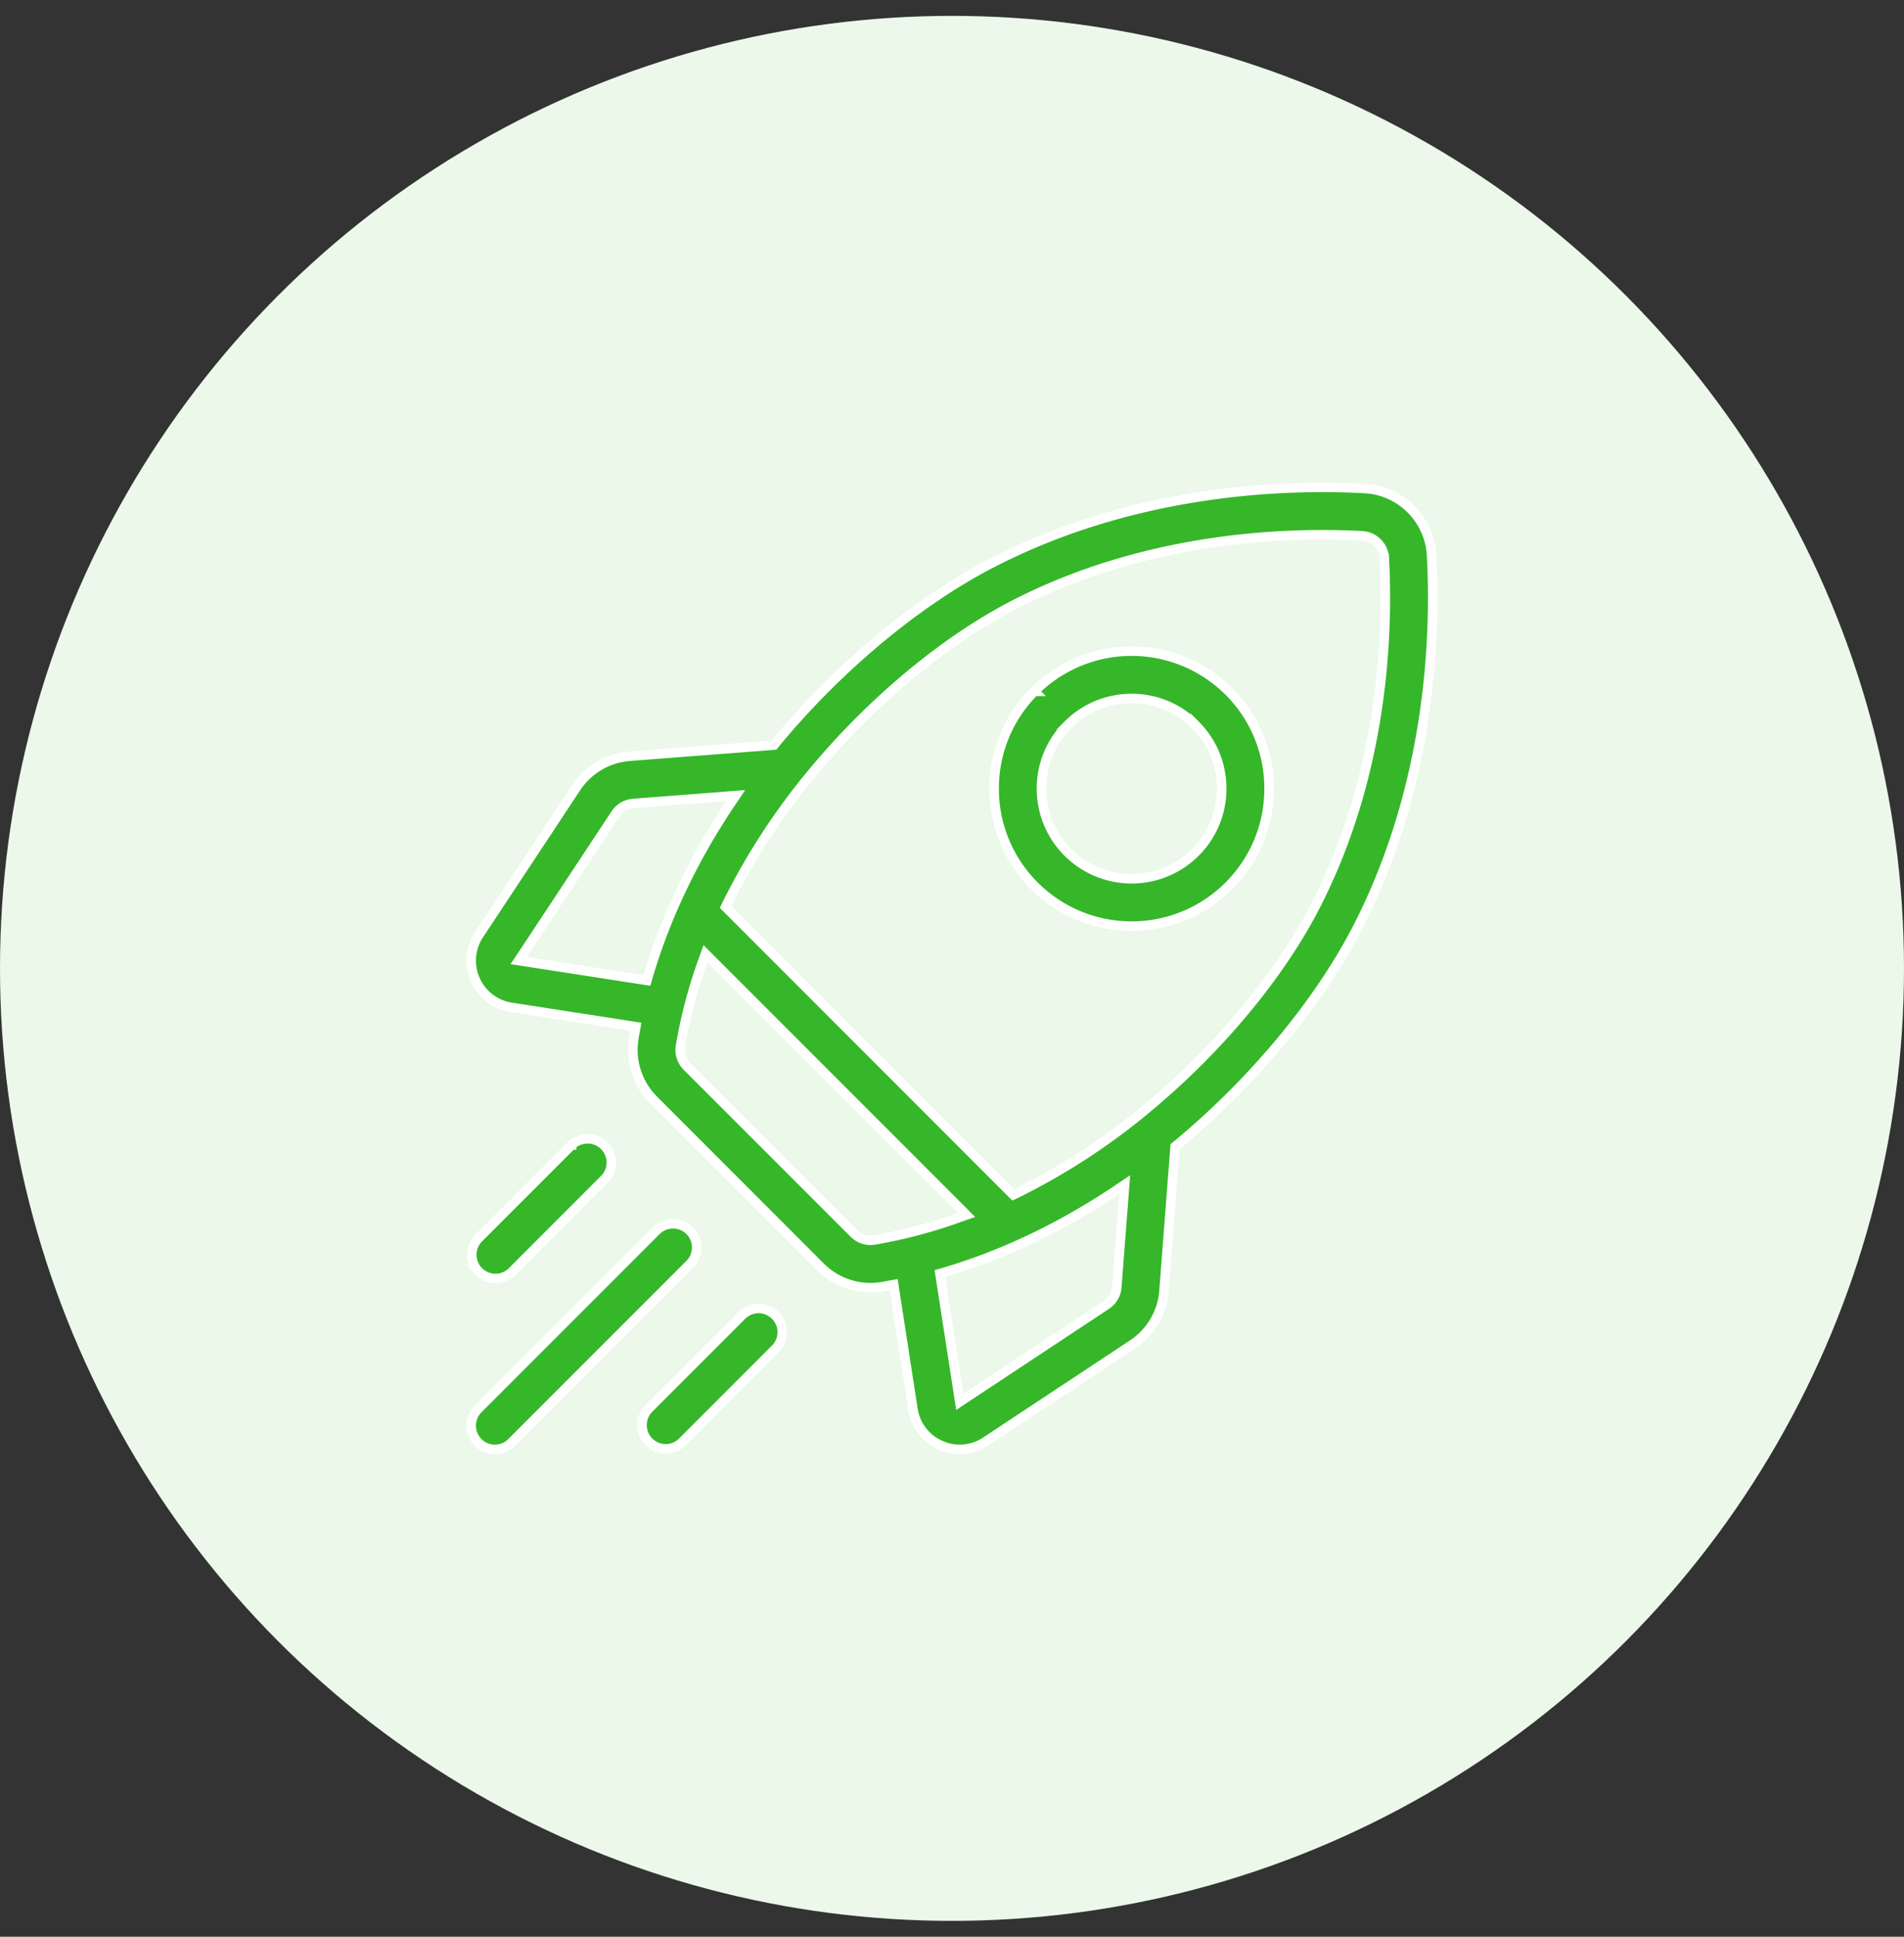 <svg xmlns="http://www.w3.org/2000/svg" width="60" height="61" fill="none" viewBox="0 0 60 61">
  <rect x="0" y="0" width="60" height="61" fill="#333333" stroke="none"/>
  <circle cx="30" cy="30.5" r="30" fill="#EBF8EA"/>
  <path fill="#35B729" stroke="#fff" stroke-width=".3" d="M31.242 17.74c4.555-2.357 9.325-2.488 11.765-2.354a2.229 2.229 0 0 1 2.106 2.107c.133 2.44.003 7.209-2.353 11.764-1.2 2.319-3.238 4.778-5.592 6.742l-.087.072-.05.04-.005.064-.345 4.481a2.215 2.215 0 0 1-.994 1.689l-4.624 3.057a1.485 1.485 0 0 1-1.278.176l-.145-.056-.168-.087a1.481 1.481 0 0 1-.702-1.046l-.584-3.776-.024-.152-.151.027-.218.04a2.233 2.233 0 0 1-1.938-.625l-5.258-5.26a2.228 2.228 0 0 1-.624-1.937c.012-.072.024-.144.038-.218l.027-.151-.151-.024-3.776-.585a1.483 1.483 0 0 1-1.134-.869 1.482 1.482 0 0 1 .12-1.423l3.057-4.623a2.219 2.219 0 0 1 1.69-.995h-.001l4.545-.35.04-.05.072-.087c1.964-2.354 4.423-4.392 6.742-5.592Zm3.943 19.745c-1.75 1.172-3.586 2.046-5.44 2.591l-.126.036.02.13.57 3.68.036.231.195-.129 4.423-2.924a.734.734 0 0 0 .319-.476l.01-.083.226-2.919.023-.309-.256.172ZM22.15 30.264a15.574 15.574 0 0 0-.706 2.688.732.732 0 0 0 .207.636l5.26 5.259a.733.733 0 0 0 .635.208 15.65 15.65 0 0 0 2.687-.71l.223-.078-.167-.168-7.892-7.891-.167-.167-.08.223Zm20.775-13.387c-2.283-.124-6.751-.008-10.997 2.188-2.156 1.116-4.445 3.019-6.282 5.222a21.072 21.072 0 0 0-2.734 4.18l-.048.097 8.994 8.994.076.075.096-.047a20.696 20.696 0 0 0 4.18-2.733c2.204-1.838 4.108-4.126 5.223-6.282 2.059-3.98 2.29-8.157 2.209-10.544l-.02-.453a.738.738 0 0 0-.697-.697Zm-20.048 8.205-2.919.225a.738.738 0 0 0-.56.329l-2.924 4.424-.13.194.232.036 3.68.57.13.02.037-.126c.545-1.854 1.418-3.69 2.59-5.44l.172-.256-.308.024Z"/>
  <path fill="#35B729" stroke="#fff" stroke-width=".3" d="M20.695 38.748a.747.747 0 0 1 1.056 1.056l-5.628 5.627a.743.743 0 0 1-1.056 0 .747.747 0 0 1 0-1.056l5.628-5.627Zm2.682 2.683a.746.746 0 1 1 1.056 1.055l-2.927 2.927a.744.744 0 0 1-1.056 0 .747.747 0 0 1 0-1.056l2.927-2.926Zm-5.364-5.366a.747.747 0 0 1 1.055 1.056l-2.926 2.927a.745.745 0 0 1-1.056 0l-.052-.057a.747.747 0 0 1 .052-.999l2.927-2.927Zm14.584-14.29a4.338 4.338 0 0 1 6.127 0 4.303 4.303 0 0 1 1.268 3.064c0 1.157-.45 2.245-1.268 3.063a4.32 4.32 0 0 1-3.064 1.267 4.317 4.317 0 0 1-3.063-1.267 4.303 4.303 0 0 1-1.269-3.063c0-1.157.45-2.245 1.269-3.064ZM35.66 22c-.726 0-1.454.277-2.008.831a2.823 2.823 0 0 0-.832 2.008c0 .758.296 1.472.832 2.008a2.843 2.843 0 0 0 4.016 0c.536-.536.83-1.25.831-2.008 0-.758-.295-1.472-.831-2.008A2.832 2.832 0 0 0 35.66 22Z"/>
</svg>
